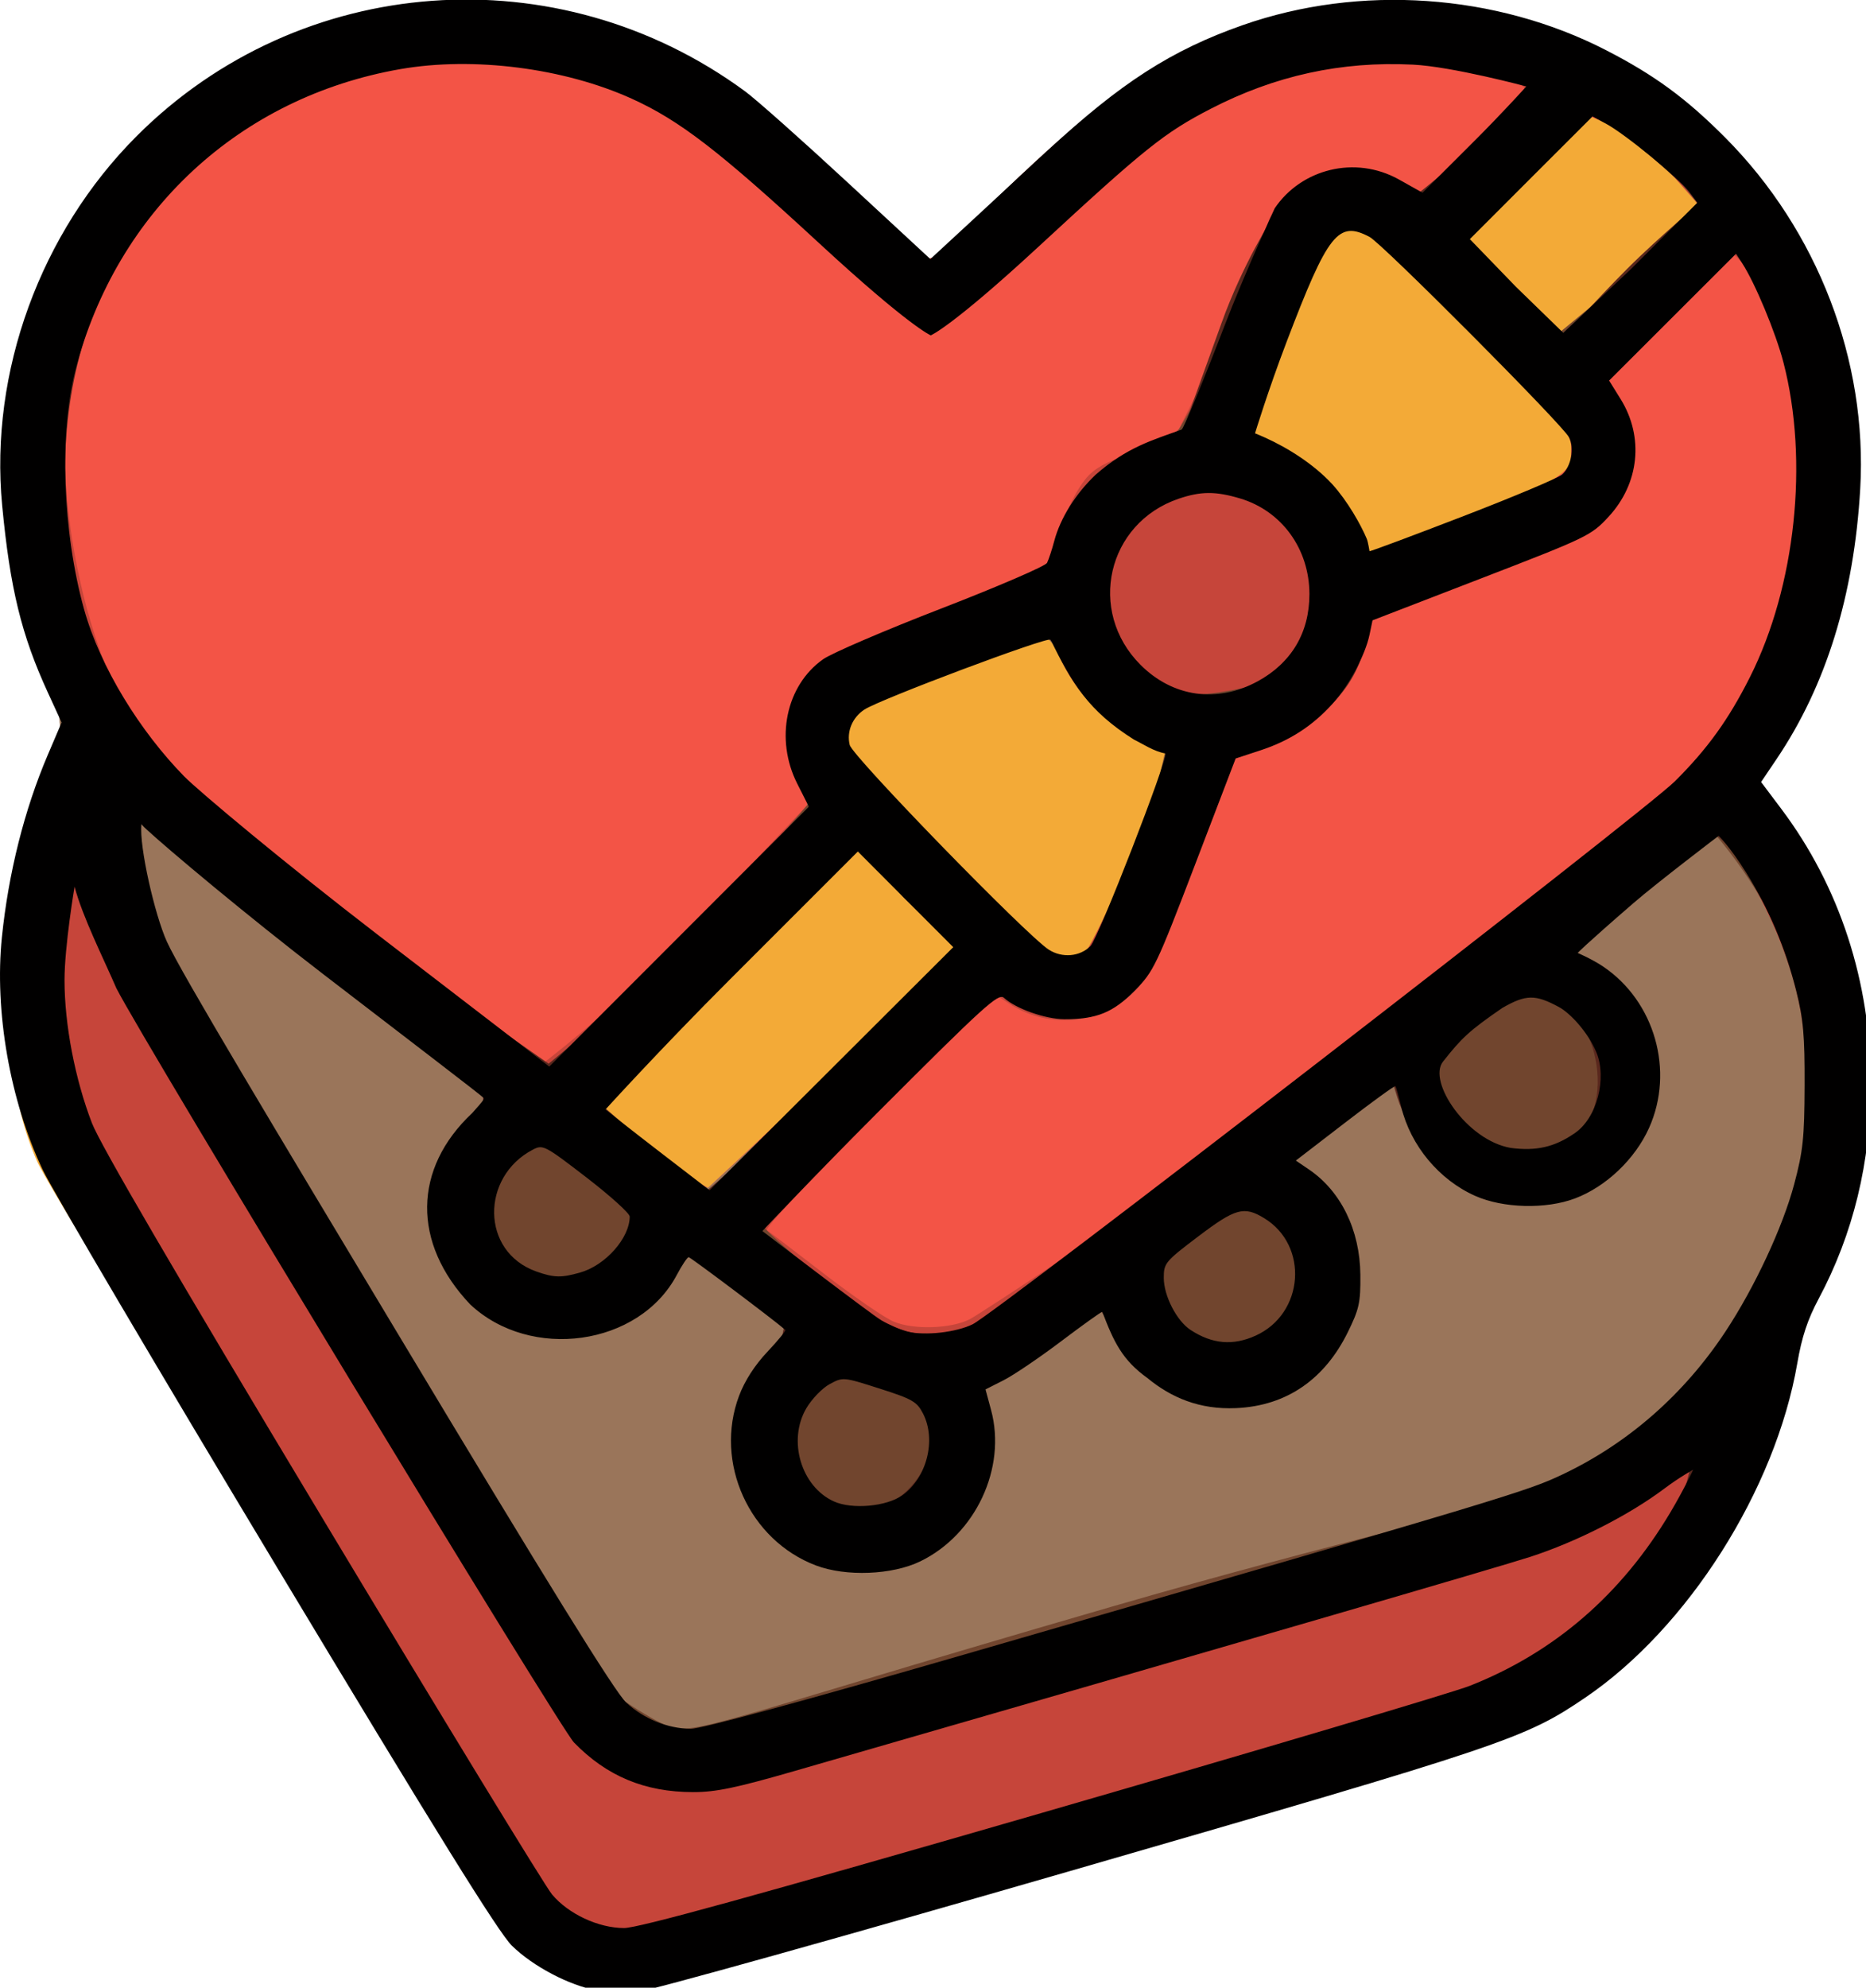 <?xml version="1.0" encoding="UTF-8" standalone="no"?>
<!-- Created with Inkscape (http://www.inkscape.org/) -->

<svg
   width="22.543"
   height="24"
   viewBox="0 0 5.965 6.35"
   version="1.1"
   id="svg1036"
   sodipodi:docname="valentines gift icon 2 24 px.svg"
   inkscape:version="1.1.1 (3bf5ae0d25, 2021-09-20)"
   xmlns:inkscape="http://www.inkscape.org/namespaces/inkscape"
   xmlns:sodipodi="http://sodipodi.sourceforge.net/DTD/sodipodi-0.dtd"
   xmlns="http://www.w3.org/2000/svg"
   xmlns:svg="http://www.w3.org/2000/svg">
  <sodipodi:namedview
     id="namedview1038"
     pagecolor="#ffffff"
     bordercolor="#666666"
     borderopacity="1.0"
     inkscape:pageshadow="2"
     inkscape:pageopacity="0.0"
     inkscape:pagecheckerboard="0"
     inkscape:document-units="mm"
     showgrid="false"
     fit-margin-top="0"
     fit-margin-left="0"
     fit-margin-right="0"
     fit-margin-bottom="0"
     inkscape:zoom="1"
     inkscape:cx="-114"
     inkscape:cy="105.5"
     inkscape:window-width="1920"
     inkscape:window-height="1009"
     inkscape:window-x="-8"
     inkscape:window-y="-8"
     inkscape:window-maximized="1"
     inkscape:current-layer="layer1"
     units="px" />
  <defs
     id="defs1033" />
  <g
     inkscape:label="Layer 1"
     inkscape:groupmode="layer"
     id="layer1"
     transform="translate(33.162,1.322)">
    <g
       id="g1127"
       transform="matrix(0.047,0,0,0.047,-32.988,-0.647)">
      <path
         style="fill:#f3aa37;stroke-width:0.265"
         d="m 35.747,119.923 c 2.017,0 -2.607,-1.64 -3.872,-2.957 C 30.481,115.515 0.177,67.688 -1.186,64.562 -2.99,60.424 -3.073,56.54 -2.938,52.003 -2.801,47.419 -2.086,38.51 0.042,37.2 L 1.517,36.292 0.333,32.474 C -1.527,26.474 -3.76,18.506 -2.684,12.332 -1.488,5.475 1.331,0.51 6.234,-4.393 9.037,-7.196 11.672,-9.002 14.909,-10.539 c 9.872,-4.685 20.933,-4.018 29.931,1.932 2.282,1.509 2.704,3.844 9.438,8.23 L 59.469,3.617 61.104,3.456 c 0.721,-0.071 2.763,-3.47 5.215,-5.736 5.427,-5.016 7.71,-6.031 11.109,-7.77 17.326,-8.864 36.787,-0.819 43.066,17.665 1.07,3.151 1.509,6.037 1.519,9.735 0.021,7.488 -2.974,12.738 -5.113,18.76 l -1.075,2.569 0.925,2.752 c 0.384,1.142 1.712,2.73 2.371,3.98 4.813,9.129 4.552,18.084 -0.226,27.476 -0.831,1.633 -1.793,3.388 -2.027,4.92 -1.147,7.533 -5.216,16.101 -11.5,21.11 -4.241,3.381 -6.517,3.534 -17.112,6.614 -49.164,14.292 -48.24,13.216 -50.601,13.303 -1.654,0.061 -3.067,1.088 -2.031,1.088 z"
         id="path1141"
         sodipodi:nodetypes="ssssscsssssscsssssscsssssccss" />
      <path
         style="fill:#f35446;stroke-width:0.265"
         d="M 36.797,118.84 C 36.159,116.926 33.15,118.305 31.885,116.989 30.49,115.537 1.29,66.574 -0.072,63.449 -1.876,59.31 -2.379,56.513 -2.379,51.974 c 0,-4.631 0.449,-10.735 2.537,-14.796 L 1.517,36.292 0.748,33.614 C -0.987,27.577 -3.924,18.384 -2.847,12.21 -1.652,5.353 1.142,0.424 6.045,-4.479 c 2.803,-2.803 5.775,-4.757 9.012,-6.293 9.872,-4.685 20.93,-3.602 29.928,2.348 2.282,1.509 2.333,3.762 9.13,8.05 l 5.328,3.58 1.983,-0.436 c 0.707,-0.156 2.564,-2.761 5.016,-5.027 5.427,-5.016 7.124,-6.287 10.524,-8.026 17.326,-8.864 36.913,-0.659 43.192,17.825 1.07,3.151 1.792,5.949 1.802,9.646 0.021,7.488 -4.319,12.594 -5.596,18.855 l -1.652,2.859 0.929,2.335 c 0.445,1.119 2.577,3.166 3.236,4.417 4.813,9.129 5.112,18.33 0.333,27.723 -0.831,1.633 -1.678,3.328 -1.911,4.86 -1.147,7.533 -5.749,15.444 -12.033,20.453 -4.241,3.381 -6.299,4.423 -16.895,7.503 -47.326,13.234 -46.973,13.672 -49.335,13.759 -1.654,0.061 -1.633,0.705 -1.96,-0.277 z m 21.315,-72.473 -3.509,-3.308 -9.003,8.722 c -4.764,4.615 -8.079,8.365 -8.226,8.352 -1.733,-0.154 0.784,3.036 2.851,4.021 l 4.234,2.221 8.462,-7.92 8.365,-8.404 c -1.035,-1.038 5.311,-5.44 -3.174,-3.684 z m 13.02,3.87 c 0.499,-0.54 5.058,-13.689 4.838,-13.849 -0.052,-0.037 -1.083,-0.91 -1.951,-1.326 -2.599,-1.246 -1.763,-4.136 -4.324,-5.197 l -2.227,-0.923 -6.839,1.559 c -3.644,0.831 -6.35,3.521 -6.536,3.775 -0.186,0.254 -0.922,0.688 -0.922,1.202 0,0.871 0.808,2.356 7.153,8.702 6.357,6.357 7.551,7.041 8.427,7.041 0.636,0 2.009,-0.583 2.381,-0.985 z M 95.824,20.96 c 6.366,-2.431 7.645,-3.413 7.645,-4.919 0,-0.745 -0.407,-2.193 -6.457,-8.243 C 90.535,1.321 89.173,0.981 88.236,0.981 c -1.355,0 -2.565,0.877 -3.749,3.953 -0.556,1.443 -1.722,4.283 -2.196,6.334 l -0.814,3.76 0.826,0.846 c 1.965,2.012 4.679,2.689 5.94,5.384 0.429,0.916 -0.265,1.625 0.925,2.168 0.914,0.417 3.382,-1.217 6.656,-2.468 z M 110.014,-2.707 c -0.808,-1.009 -2.227,-2.455 -3.297,-2.844 l -2.332,-0.917 -4.914,3.715 -3.827,5.013 2.901,3.229 3.854,3.667 5.052,-5.111 4.402,-4.457 z"
         id="path1139"
         sodipodi:nodetypes="ssssscsssssscsssssscsssssccssccsssccccsssscsssssssssssscsssssscccccccs" />
      <path
         style="fill:#9a755a;stroke-width:0.265"
         d="m 34.681,118.227 c -1.575,-1.26 -1.42,-0.479 -2.685,-1.796 C 30.602,114.98 1.29,66.686 -0.072,63.56 -1.876,59.421 -2.49,56.735 -2.49,52.197 c 0,-4.631 3.68,-10.261 3.15,-14.796 L 0.347,34.729 0.253,32.396 C 1.9253499e-4,26.119 -3.618,18.718 -2.541,12.544 -1.345,5.687 1.744,0.494 6.647,-4.409 c 2.803,-2.803 4.798,-4.685 8.035,-6.221 9.872,-4.685 20.69,-4.1 29.688,1.85 2.282,1.509 3.368,3.074 9.819,7.867 l 5.255,4.119 1.739,0.454 c 0.701,0.183 3.331,-2.944 5.783,-5.21 5.427,-5.016 6.601,-6.875 10,-8.614 17.326,-8.864 36.677,-0.817 42.956,17.667 1.07,3.151 1.989,5.791 1.999,9.489 0.021,7.488 -4.078,13.099 -5.423,19.346 l -0.671,2.343 1.013,2.195 c 0.505,1.094 1.813,2.934 2.472,4.185 4.813,9.129 4.479,18.741 -0.3,28.133 -0.831,1.633 -1.193,3.418 -1.426,4.95 -1.147,7.533 -6.244,15.665 -12.528,20.675 -4.241,3.381 -6.634,4.423 -17.229,7.503 -49.164,14.292 -47.812,12.429 -50.173,12.516 -1.654,0.061 -1.052,0.93 -1.861,0.283 z M 63.052,76.639 C 63.522,76.396 73.608,68.289 86.01,58.76 110.152,40.21 112.375,38.399 114.819,34.337 c 2.382,-3.959 3.5,-7.914 4.212,-13.611 0.374,-2.992 0.059,-3.847 -0.207,-6.239 -0.435,-3.907 -0.187,-9.912 -3.174,-10.878 l -1.53,-0.764 -4.776,3.971 -4.515,4.482 1.069,2.472 c 2.239,5.181 0.522,0.828 0.507,2.439 -0.02,2.117 -0.547,2.66 -1.977,4.006 -1.167,1.099 -1.269,1.228 -8.78,4.116 -6.264,2.408 -6.533,2.78 -6.688,3.593 -0.683,3.578 -4.485,7.673 -8.027,8.338 -0.861,0.161 -1.354,0.34 -3.797,6.694 -2.887,7.511 -2.436,8.755 -3.534,9.921 -2.235,2.374 -5.897,2.787 -8.662,0.977 l -0.951,-0.623 -7.912,7.92 c -4.893,4.897 -9.024,7.66 -8.84,7.778 0.164,0.106 2.811,2.779 4.792,4.307 1.982,1.528 3.219,3.322 3.838,3.577 1.368,0.565 5.919,0.478 7.185,-0.176 z m -5.295,-30.001 -3.154,-3.579 -9.393,7.566 c -5.166,4.161 -8.555,11.173 -8.449,11.276 0.106,0.103 0.974,2.149 3.158,2.837 l 4.541,1.636 8.533,-7.89 8.294,-8.433 z m -14.442,3.334 7.859,-9.584 0.176,-1.158 c 0.598,-3.926 -1.666,-7.132 1.667,-9.029 0.596,-0.339 4.165,-1.437 7.913,-2.866 5.899,-2.249 7.112,-3.069 7.112,-3.547 0,-1.042 1.65,-3.962 2.927,-5.239 1.343,-1.343 3.827,-2.114 4.93,-3.191 l 0.59,-0.576 3.492,-6.349 c 1.929,-3.506 2.889,-7.297 3.24,-7.911 1.06,-1.853 2.68,-3.291 4.915,-3.291 1.286,0 3.283,0.637 3.735,1.182 0.172,0.208 0.967,0.823 1.137,0.823 0.169,0 2.604,-1.082 4.115,-3.325 l 2.888,-4.286 -1.24,-2.07 c -0.892,-1.489 -3.82,-0.316 -6.484,-0.401 -4.109,-0.13 -7.196,0.406 -10.607,1.651 -4.466,1.63 -6.683,3.165 -14.929,10.807 C 63.438,4.684 61.101,6.55 60.069,7.583 59.804,7.847 58.628,7.257 58.702,6.927 59.233,4.553 56.032,4.794 52.536,1.573 45.14,-5.242 44.153,-5.983 40.588,-7.712 36.277,-9.805 33.651,-10.993 28.014,-10.975 c -4.409,0.014 -5.162,0.291 -7.367,0.961 -4.739,1.44 -9.027,2.751 -12.463,6.075 C 0.754,3.251 -2.594,14.965 0.246,26.33 1.367,30.813 5.144,37.229 8.384,40.027 10.527,41.877 35.383,58.917 33.288,59.268 c 0,0 5.753,-4.083 10.027,-9.296 z m 27.854,0.18 c 0.499,-0.54 4.611,-13.185 4.391,-13.346 -0.052,-0.037 -0.844,-0.862 -1.712,-1.278 -2.599,-1.246 -3.354,-3.326 -5.24,-5.358 l -1.141,-1.229 -6.594,2.086 c -3.563,1.127 -6.824,2.668 -7.01,2.922 -0.186,0.254 -0.298,1.434 -0.298,1.949 0,0.871 0.395,2 6.74,8.345 6.357,6.357 7.512,6.779 8.389,6.779 0.636,0 2.103,-0.468 2.474,-0.871 z M 95.814,20.919 c 6.366,-2.431 7.754,-3.266 7.754,-4.772 0,-0.745 -0.311,-2.946 -6.361,-8.996 -6.477,-6.477 -7.917,-6.111 -8.854,-6.111 -1.355,0 -2.628,0.813 -3.813,3.889 -0.556,1.443 -1.578,4.249 -2.155,6.274 l -1.124,3.945 1.016,0.502 c 2.522,1.246 4.723,2.905 5.984,5.601 0.429,0.916 1.035,2.356 1.13,2.356 0.095,1.96e-4 3.148,-1.436 6.422,-2.686 z M 111.24,-2.704 c -0.334,-1.25 -2.278,-3.728 -3.417,-3.737 l -3.439,-0.027 -4.914,3.715 -3.827,5.013 2.901,3.229 3.853,2.983 5.053,-4.426 4.402,-4.457 z"
         id="path1137"
         sodipodi:nodetypes="ssssscsssssscsssssscsssssccsssssssscccscssssssscsssssccsssccccscsssssscsssssscssssssssssssssssssscsssssssssssscsssssscccccccs" />
      <path
         style="fill:#c6453a;stroke-width:0.265"
         d="m 36.797,118.84 c -1.888,-0.473 -2.729,-0.62 -4.057,-1.961 -1.003,-1.013 -5.482,-7.12 -16.773,-25.916 C 7.728,77.247 0.543,64.605 -0.006,63.332 -1.884,58.977 -2.706,54.851 -2.414,50.287 -2.132,45.876 -1.851,39.463 -0.065,36.369 L 0.714,35.019 0.023,32.746 C -1.502,27.73 -2.935,22.947 -2.928,17.07 -2.923,12.933 -2.691,10.8 -1.38,7.055 5.46,-12.482 27.11,-19.522 44.311,-7.915 c 1.857,1.253 2.835,2.419 10.315,9.303 1.528,1.406 4.734,3.024 4.84,3.024 0.105,0 3.075,-2.596 6.142,-5.426 6.122,-5.648 8.106,-6.857 11.469,-8.572 7.093,-3.62 14.155,-4.466 21.969,-2.375 10.034,2.685 17.759,10.228 20.952,20.164 1.663,5.176 2.478,8.813 1.578,14.897 -0.798,5.393 -2.075,9.235 -4.695,13.271 -0.661,1.019 -1.264,2.304 -1.055,2.309 -0.209,-0.006 0.628,1.201 1.373,2.133 0.761,0.951 1.661,3.041 2.364,4.443 4.603,9.18 1.74,22.693 -0.121,27.972 -0.626,1.775 -1.12,3.276 -1.586,5.149 -0.815,3.274 -1.696,5.515 -3.355,8.747 -4.671,9.103 -10.932,14.662 -19.638,17.44 -1.164,0.371 -9.107,2.604 -18.202,5.234 -9.095,2.63 -20.578,4.992 -25.89,6.536 -10.027,2.913 -10.813,3.081 -13.115,2.503 z M 71.551,95.619 c 14.786,-4.286 27.707,-8.306 28.511,-8.585 8.093,-2.81 15.576,-10.709 18.408,-20.155 0.956,-3.187 0.898,-9.578 0.207,-12.972 -0.883,-4.337 -3.312,-9.005 -5.66,-11.806 -0.109,-0.13 -1.06,0.277 -1.905,0.998 -0.845,0.721 -2.609,2.778 -4.21,3.993 -4.037,3.065 -4.061,3.067 -2.708,3.86 1.512,0.886 3.043,2.723 3.759,4.276 0.45,0.977 0.413,1.463 0.413,3.343 -1e-4,2.107 -0.168,2.085 -0.853,3.441 -0.945,1.87 -1.971,3.581 -3.97,4.51 -2.119,0.984 -4.705,0.645 -6.868,-0.347 -2.647,-1.213 -5.052,-4 -5.06,-6.156 -0.003,-1.005 -1.806,-1.874 -4.656,1.488 l -3.035,3.011 1.934,1.542 c 0.815,0.649 2.08,3.67 1.945,6.442 -0.17,3.511 -1.189,5.514 -4.371,7.074 -1.28,0.627 -1.748,0.951 -3.669,0.953 -1.886,0.001 -1.96,-0.526 -3.224,-1.119 -1.82,-0.853 -3.597,-1.957 -4.417,-3.651 -0.333,-0.687 -1.419,-1.769 -1.557,-1.506 -0.244,0.464 -1.316,1.049 -2.845,2.211 -1.529,1.162 -3.308,2.194 -3.835,2.414 -0.752,0.314 -1.289,1.228 -1.135,1.593 0.108,0.255 0.704,1.358 0.772,2.522 0.162,2.79 -0.423,4.246 -2.289,6.219 -1.95,2.061 -3.466,2.791 -6.281,2.797 -2.811,0.006 -5.695,-2.066 -6.245,-2.55 -1.844,-1.62 -2.537,-3.434 -2.555,-6.09 -0.016,-2.396 1.938,-3.312 3.682,-5.204 0.639,-0.693 -0.102,-2.868 -0.239,-2.989 -0.133,-0.117 -1.448,-1.532 -3.267,-2.497 l -3.302,-1.753 -0.881,0.789 c 0.076,0.429 -2.345,2.508 -4.066,3.309 -1.253,0.582 -1.651,1.115 -3.52,1.12 -1.931,0.005 -2.225,-0.039 -3.511,-0.671 -1.822,-0.895 -2.326,-1.845 -4.214,-4.003 -0.885,-1.011 -0.035,-1.602 -0.035,-3.956 0,-2.375 -0.674,-2.553 -0.021,-3.792 0.4,-0.759 1.252,-1.484 1.78,-2.012 0.803,-0.803 0.666,-1.903 0.361,-2.186 C 28.718,59.335 24.795,55.28 19.192,50.965 13.589,46.65 8.294,41.854 7.484,41.901 L 5.81,41.5 4.111,41.877 c -1.024,0.227 1.919,6.441 2.881,8.504 1.242,2.664 30.228,49.979 31.215,51.014 0.449,0.471 1.674,1.189 2.266,1.482 2.245,1.111 2.006,1.167 31.077,-7.259 z M 62.272,75.303 C 62.742,75.059 74.455,67.576 86.857,58.047 110.999,39.496 112.465,38.25 114.91,34.188 c 2.382,-3.959 2.815,-7.542 3.527,-13.239 0.374,-2.992 0.393,-4.471 0.127,-6.862 -0.435,-3.907 -1.083,-8.109 -3.379,-10.249 l -1.064,-0.992 -4.776,3.971 -4.515,4.482 0.857,2.512 c 0.478,1.4 1.388,1.091 1.372,2.702 -0.02,2.117 -0.777,2.469 -2.207,3.815 -1.167,1.099 -1.802,1.269 -9.313,4.156 -6.264,2.408 -6.908,3.459 -7.063,4.271 -0.683,3.578 -4.284,6.514 -7.905,7.73 -0.83,0.279 -0.685,0.201 -3.128,6.555 -2.887,7.511 -2.742,8.671 -3.841,9.838 -2.235,2.374 -5.897,2.787 -8.662,0.977 l -0.951,-0.623 -7.912,7.92 c -4.893,4.897 -7.799,7.994 -7.614,8.113 0.164,0.106 1.919,1.442 3.901,2.97 1.982,1.528 4.11,2.987 4.729,3.243 1.368,0.565 3.914,0.478 5.18,-0.176 z m -4.16,-28.936 -3.509,-3.308 -9.17,8.694 c -4.814,4.564 -8.666,8.945 -8.56,9.048 0.106,0.103 1.982,2.139 3.965,3.283 l 3.647,2.622 8.588,-7.778 8.212,-8.878 z m -15.349,2.95 8.501,-9.022 -0.21,-1.102 c -0.745,-3.901 -1.399,-6.689 1.935,-8.586 0.596,-0.339 3.938,-2.135 7.686,-3.564 5.899,-2.249 7.279,-2.968 7.279,-3.446 0,-1.042 1.155,-4.411 2.432,-5.688 1.343,-1.343 4.096,-1.517 5.299,-2.48 l 0.806,-0.646 3.214,-6.433 c 1.788,-3.58 2.638,-7.325 2.989,-7.938 1.06,-1.853 3.126,-2.804 5.36,-2.804 1.286,0 3.074,0.442 3.526,0.987 0.172,0.208 0.842,0.378 1.011,0.378 0.169,0 2.336,-1.525 4.115,-3.561 l 3.305,-3.784 -1.38,-1.206 c -1.307,-1.143 -3.875,-0.455 -6.54,-0.54 -4.109,-0.13 -7.502,0.183 -10.913,1.428 -4.466,1.63 -6.571,3.165 -14.818,10.807 -3.311,3.069 -6.208,4.658 -6.571,4.749 -0.363,0.091 -0.788,-1.297 -0.788,-1.297 0.975,-1.509 -2.892,-0.643 -6.384,-3.87 -7.387,-6.826 -8.326,-8.06 -11.89,-9.789 -4.312,-2.092 -7.11,-2.5 -12.748,-2.483 -4.409,0.014 -5.968,0.349 -8.173,1.019 -4.739,1.44 -8.136,3.513 -11.571,6.837 -7.431,7.19 -9.046,17.683 -6.205,29.048 1.12,4.483 3.768,10.932 7.008,13.73 2.143,1.85 23.488,18.292 23.678,18.238 0.09,-0.025 5.425,-4.075 10.047,-8.981 z m 27.409,0.927 c 0.254,-0.186 1.85,-3.455 3.302,-6.899 l 2.896,-6.868 -2.68,-1.076 c -2.92,-1.172 -4.387,-2.766 -5.844,-6.256 -0.233,-0.558 -0.617,-0.755 -6.809,1.633 -6.71,2.588 -7.262,3.415 -7.217,5.009 0.021,0.721 0.801,2.155 6.73,8.088 6.375,6.378 7.224,6.873 8.105,6.873 0.519,0 1.263,-0.319 1.516,-0.505 z m 25.624,-29.252 c 3.271,-1.258 6.624,-2.573 6.955,-2.884 0.405,-0.381 0.405,-1.441 0.405,-2.071 0,-0.868 -0.382,-1.554 -6.708,-7.897 -6.426,-6.444 -7.116,-7.14 -8.032,-7.14 -0.54,0 -1.634,0.629 -1.936,0.886 -0.321,0.274 -2.034,2.76 -3.142,6.53 l -1.919,6.529 1.715,1.103 c 1.347,0.866 2.145,1.985 3.17,3.189 0.667,0.784 1.594,1.169 1.997,2.094 0.416,0.955 0.717,2.049 0.798,2 0.081,-0.048 3.427,-1.084 6.698,-2.342 z M 109.93,-2.596 c -0.854,-0.971 -2.365,-2.372 -3.395,-2.858 l -2.188,-1.415 -4.213,4.31 -4.49,4.818 3.315,3.198 3.621,3.309 4.871,-4.721 4.402,-4.457 z"
         id="path1135"
         sodipodi:nodetypes="cssssscsssssssssssscssssssssccssssssssssssscscssscssssssssssssssccsssssssssscssscssssssscccscssssssscsssssccsssccccscsssssscsssssscssssssssssssssssscsssssssssssssscssssssscccccccs" />
      <path
         style="fill:#71452e;stroke-width:0.265"
         d="m 37.656,118.836 c -1.888,-0.473 -4.341,-0.576 -5.669,-1.917 C 30.984,115.906 27.255,109.44 15.965,90.644 7.725,76.927 0.587,64.91 0.038,63.637 -1.839,59.282 -3.307,54.522 -3.015,49.957 -2.732,45.546 2.642,39.782 1.188,36.518 L 0.479,34.642 0.161,32.372 c -0.727,-5.192 -3.051,-10.086 -3.044,-15.964 0.005,-4.137 0.424,-5.917 1.735,-9.661 C 5.692,-12.79 27.455,-19.917 44.656,-8.31 c 1.857,1.253 3.456,3.006 10.937,9.89 1.528,1.406 3.768,2.573 3.873,2.573 0.105,0 2.957,-3.12 6.024,-5.95 6.122,-5.648 8.097,-6.768 11.459,-8.484 7.093,-3.62 14.53,-4.755 22.344,-2.664 10.034,2.685 17.935,10.465 21.127,20.401 1.663,5.176 1.999,9.504 1.1,15.588 -0.798,5.393 -2.27,9.124 -4.89,13.16 -0.661,1.019 -0.801,2.375 -0.804,2.476 -0.003,0.101 0.443,1.403 1.178,2.374 0.735,0.971 1.717,2.801 2.419,4.202 4.603,9.18 4.413,18.293 -0.233,27.61 -0.84,1.684 -1.175,3.638 -1.502,5.456 -0.597,3.321 -1.313,5.495 -2.972,8.727 -4.671,9.103 -11.353,13.24 -20.059,16.018 -1.164,0.371 -9.011,2.878 -18.107,5.508 -9.095,2.63 -19.532,6.943 -24.843,8.486 -10.027,2.913 -11.75,2.354 -14.052,1.776 z m 9.872,-3.203 c 3.784,-1.096 16.028,-5.138 27.306,-8.405 21.704,-6.287 24.104,-7.248 27.656,-9.795 1.874,-1.344 5.944,-4.681 7.18,-6.498 0.83,-1.22 1.667,-5.851 1.667,-6.048 0,-0.052 -1.493,0.318 -2.621,1.128 -2.11,1.515 -4.751,2.239 -7.169,3.192 -0.759,0.299 -13.547,5.224 -28.611,9.597 -20.563,5.969 -27.147,6.802 -28.554,6.9 -3.288,0.23 -5.816,-0.072 -8.012,-2.496 C 35.193,101.909 6.601,55.605 4.737,51.875 4.281,50.964 3.095,48.693 2.679,47.453 1.818,44.893 -0.173,45.4 -0.567,48.874 -1.089,53.489 0.757,60.151 2.893,64.399 c 0.953,1.894 28.319,47.472 29.765,49.584 1.236,1.805 4.734,3.747 6.854,3.467 0.582,-0.077 4.233,-0.721 8.016,-1.817 z M 71.953,94.838 c 14.786,-4.286 27.454,-7.201 28.258,-7.48 8.093,-2.81 15.706,-11.063 18.539,-20.51 0.956,-3.187 0.833,-9.701 0.142,-13.095 -0.883,-4.337 -3.461,-8.456 -5.809,-11.257 -0.109,-0.13 -1.335,-0.316 -2.18,0.405 -0.845,0.721 -2.79,1.86 -4.39,3.075 -4.037,3.065 -4.362,4.848 -3.009,5.641 1.512,0.886 3.224,2.376 3.94,3.929 0.45,0.977 0.57,1.07 0.57,2.95 -1e-4,2.107 -0.145,1.875 -0.83,3.231 -0.945,1.87 -2.138,3.377 -4.137,4.306 -2.119,0.984 -4.153,0.781 -6.316,-0.21 -2.647,-1.213 -4.906,-4.809 -4.913,-6.965 -0.003,-1.005 -1.25,-0.658 -4.501,2.657 l -3.392,3 1.416,2.364 c 0.868,0.701 2.873,2.868 2.739,5.64 -0.17,3.511 -1.581,5.603 -4.763,7.163 -1.28,0.627 -1.688,0.682 -3.608,0.683 -1.886,0.001 -1.923,-0.217 -3.187,-0.81 -1.82,-0.853 -3.501,-2.307 -4.321,-4.001 -0.333,-0.687 -0.785,-2.061 -0.923,-1.798 -0.027,0.051 -1.95,1.641 -3.478,2.803 -1.529,1.162 -3.446,2.095 -3.973,2.315 -0.752,0.314 -0.974,1.268 -0.82,1.632 0.108,0.255 -0.26,1.437 -0.193,2.601 0.162,2.79 -0.127,4.541 -1.994,6.515 -1.95,2.061 -3.053,2.043 -5.867,2.049 -2.811,0.006 -4.123,-0.454 -6.048,-2.432 -1.713,-1.759 -1.927,-3.237 -1.945,-5.893 -0.016,-2.396 0.757,-3.332 2.5,-5.223 0.639,-0.693 0.171,-2.471 0.034,-2.592 -0.133,-0.117 -1.276,-1.661 -3.068,-2.678 l -3.4,-1.93 -1.186,0.602 c -1.425,0.724 -1.921,3.089 -3.642,3.889 -1.253,0.582 -1.808,0.623 -3.677,0.628 -1.931,0.005 -2.205,-0.079 -3.491,-0.71 -1.822,-0.895 -3.409,-2.235 -4.352,-4.023 -0.627,-1.188 -0.704,-1.37 -0.704,-3.725 0,-2.375 0.39,-2.551 1.042,-3.79 0.4,-0.759 1.139,-1.674 1.667,-2.201 0.803,-0.803 0.526,-1.683 0.221,-1.967 C 28.7,59.441 24.248,55.502 18.646,51.187 13.043,46.873 7.792,42.478 7.127,42.398 L 5.808,41.424 5.16,42.554 c 0,1.049 0.732,5.669 1.694,7.731 1.242,2.664 30.434,49.532 31.42,50.567 0.449,0.471 2.303,1.569 2.895,1.862 2.245,1.111 1.712,0.55 30.784,-7.876 z M 62.549,75.774 C 63.058,75.524 73.621,67.927 85.918,58.473 110.158,39.836 111.894,37.967 114.307,33.82 c 4.276,-7.346 5.737,-17.776 3.136,-25.355 -0.668,-1.946 -2.741,-5.748 -2.983,-5.7 -2.025,0.406 -2.489,2.064 -4.888,4.237 l -4.743,4.296 0.783,2.038 c 0.785,1.186 0.774,2.319 0.558,3.653 -0.216,1.334 -0.855,3.071 -1.937,3.938 -0.57,0.457 -3.501,1.259 -7.736,3.106 l -6.793,2.963 c -0.554,-0.625 -3.411,0.867 -0.99,2.166 -0.801,2.286 -1.297,2.793 -2.701,4.196 -1.294,1.294 -3.179,1.502 -4.594,2.771 l -1.479,0.55 -2.88,7.207 c -1.492,3.88 -3.051,7.223 -3.38,7.684 -2.059,2.892 -4.93,2.801 -8.28,1.672 -0.373,-0.126 -0.066,-1.532 -1.288,-0.45 l -8.592,7.609 c -4.342,4.34 -7.225,8.584 -7.225,8.662 0,0.298 7.05,6.239 8.116,6.736 1.37,0.639 4.724,0.665 6.137,-0.028 z m -9.556,-17.29 8.522,-8.291 -3.757,-3.554 -3.154,-3.579 -8.729,8.268 c -4.854,4.448 -9.785,9.79 -9.645,9.808 0.977,0.129 8.622,6.389 9.144,6.176 0.069,-0.028 3.388,-4.12 7.62,-8.827 z M 51.201,38.913 c -0.059,-1.298 -0.818,-2.349 -0.821,-3.445 -0.003,-1.352 0.356,-2.436 1.309,-3.491 1.223,-1.353 1.679,-1.224 8.353,-3.766 8.339,-3.176 8.678,-3.826 8.861,-4.786 0.314,-1.642 0.87,-3.148 2.387,-4.665 1.659,-1.659 2.248,-2.619 4.152,-3.098 0.665,-0.167 1.183,-1.032 1.249,-1.199 0.066,-0.167 1.886,-2.963 3.227,-6.453 2.908,-7.568 2.905,-7.771 4.271,-9.004 1.017,-0.919 2.677,-1.192 3.928,-1.192 0.972,0 2.062,2.159 2.933,1.754 l 1.746,-0.81 3.74,-2.827 c 2.316,-2.312 4.1,-4.387 3.886,-4.506 -0.675,-0.377 -4.415,-1.878 -6.793,-2.165 -4.589,-0.555 -9.741,0.503 -14.376,2.694 -3.521,1.664 -5.476,3.011 -12.762,9.743 -3.565,3.294 -6.486,5.491 -6.829,5.581 -0.342,0.089 0.246,-0.042 -0.16,-0.243 C 59.095,6.832 55.56,4.777 52.176,1.649 43.999,-5.91 42.405,-7.454 37.823,-9.127 34.335,-10.399 31.866,-10.875 27.923,-10.884 22.3,-10.896 17.341,-9.703 12.751,-6.69 8.043,-3.6 3.191,1.561 1.286,6.631 -0.084,10.278 -0.063,12.908 -0.068,16.938 c -0.008,6.264 1.069,12.512 3.873,17.171 2.268,3.769 4.186,8.067 17.588,16.299 l 13.085,9.08 8.622,-9.826 8.163,-9.367 z m 18.984,11.358 c 0.254,-0.186 2.853,-2.735 3.681,-6.38 l 1.664,-7.073 -1.726,-1.676 c -2.257,-2.192 -3.765,-2.504 -5.222,-5.994 -0.233,-0.558 -1.4,-0.99 -7.593,1.399 -6.71,2.588 -7.894,3.669 -7.849,5.262 0.021,0.721 1.053,2.095 6.982,8.027 6.375,6.378 7.284,7.461 8.165,7.461 0.519,0 1.643,-0.842 1.896,-1.027 z M 82.05,32.145 c 4.484,-2.03 4.895,-8.209 1.173,-11.395 -0.601,-0.514 -1.593,-1.369 -2.157,-1.537 -1.432,-0.429 -4.188,-0.776 -5.353,-0.291 -1.298,0.541 -3.812,2.026 -4.424,3.343 -0.656,1.412 -1.049,5.132 -0.396,6.569 0.575,1.265 3.78,3.423 5.005,3.816 1.466,0.47 3.862,-0.02 5.266,-0.317 z M 95.69,21.079 c 3.271,-1.258 6.454,-2.108 6.785,-2.419 0.405,-0.381 0.876,-1.694 0.876,-2.324 0,-0.868 -0.243,-1.971 -6.569,-8.313 -6.426,-6.444 -7.412,-7.219 -8.327,-7.219 -0.54,0 -1.722,0.126 -2.025,0.384 -0.321,0.274 -3.837,6.063 -3.979,6.992 l -1.781,7.199 2.21,1.005 c 2.398,1.111 4.3,2.631 5.323,4.978 0.416,0.955 1.137,2.69 1.681,1.933 0.055,-0.076 2.537,-0.96 5.808,-2.218 z m 14.324,-23.786 c -1.114,-1.045 -2.883,-2.961 -3.812,-3.217 l -1.854,-0.944 -4.213,4.31 -4.075,4.411 2.486,3.636 3.854,2.72 5.052,-4.164 4.402,-4.457 z"
         id="path1133"
         sodipodi:nodetypes="cssssscsssssssssssscssssssssccsssssssssssssssccssssssssssssscscssscsssssssssssssscssssssssscscssscssssssscsssccssscssscssssccccssscscsssssssssscssssssssssssssscccscscsssssscssssscscscsssssscssscsscccccccs" />
      <path
         style="fill:#59271d;stroke-width:0.265"
         d="m 37.656,118.836 c -1.966,-0.413 -4.672,-0.443 -6.005,-1.795 C 30.742,116.119 26.249,108.837 15.755,91.372 7.757,78.06 0.964,65.985 0.41,64.893 -0.782,62.545 -2.042,59.652 -2.536,56.89 -3.587,51.013 -0.297,43.757 0.242,37 L 0.714,35.019 0.012,31.562 C -1.01,26.53 -2.195,22.975 -2.199,17.425 -2.203,13.569 -2.6,11.444 -1.551,7.942 0.359,1.565 4.54,-4.201 9.888,-7.99 c 3.689,-2.614 8.813,-4.148 13.301,-4.944 2.787,-0.495 7.453,-0.545 10.294,0.012 4.73,0.927 9.222,2.278 12.893,5.045 1.073,0.808 4.237,3.832 7.355,6.364 L 59.469,3.617 62.636,0.511 C 71.455,-8.135 73.073,-8.644 77.544,-10.811 c 7.622,-3.695 15.782,-4.407 23.717,-1.609 10.545,3.718 17.943,12.53 20.334,23.578 0.592,2.734 0.14,8.922 -0.384,11.934 -0.919,5.276 -2.157,10.099 -4.541,13.599 -0.995,1.46 -1.13,2.526 -0.666,2.813 0.473,0.292 2.698,4.288 3.71,6.298 1.938,3.848 2.997,8.979 2.997,13.112 0,4.547 -1.247,9.016 -3.311,13.243 -1.085,2.224 -1.503,3.975 -1.818,5.8 -0.775,4.489 -2.469,8.884 -5.773,13.872 -3.57,5.389 -9.423,9.748 -15.821,11.838 -0.946,0.309 -13.818,4.223 -28.443,8.456 -17.471,5.056 -27.069,8.077 -28.112,8.147 -0.873,0.059 -1.138,-1.301 -1.777,-1.436 z m 30.337,-9.675 c 14.843,-4.303 27.836,-8.224 28.987,-8.686 5.689,-2.281 12.049,-6.499 13.893,-13.539 l 0.464,-1.77 -2.085,1.207 c -2.348,1.36 -6.829,2.971 -9.384,3.788 -6.654,2.128 -54.446,15.59 -55.624,15.697 -2.99,0.271 -6.02,-0.442 -8.227,-2.66 C 34.997,102.175 31.324,96.495 19.981,77.589 11.818,63.982 4.562,52.213 4.249,51.591 3.936,50.969 3.892,49.27 3.405,47.816 2.837,46.124 1.465,44.8 1.358,45.079 c -0.092,0.24 -1.486,2.367 -1.652,3.828 -0.493,4.335 0.737,9.318 2.605,13.764 1.25,2.975 30.005,51.017 31.267,52.205 1.292,1.216 3.995,2.14 5.777,1.988 0.728,-0.062 13.795,-3.399 28.638,-7.702 z m 3.492,-13.387 c 15.039,-3.61 29.024,-8.502 30.227,-8.99 4.256,-1.725 8.865,-5.127 11.585,-8.948 1.859,-2.611 4.241,-8.37 4.973,-10.904 1.865,-6.46 1.347,-13.534 -1.396,-19.388 -1.081,-2.308 -3.613,-5.206 -3.993,-5.206 -0.12,0 -1.071,0.028 -1.71,0.588 -0.639,0.56 -2.708,2.276 -4.598,3.945 l -3.502,3.093 0.905,1.32 c 1.116,1.628 2.788,2.439 3.684,4.37 0.977,2.105 0.936,4.087 -0.051,6.216 -2.178,4.696 -6.801,6.376 -11.33,4.057 -2.353,-1.205 -4.228,-3.364 -4.95,-5.718 l -0.304,-0.989 -3.373,2.179 c -1.851,1.196 -3.105,2.471 -3.178,2.486 -5.348,1.143 0.031,1.655 0.749,2.3 0.746,0.671 1.005,1.48 1.447,2.365 0.678,1.358 1.424,1.404 1.432,3.495 0.009,2.078 -0.064,2.434 -0.704,3.736 -0.897,1.827 -2.233,3.318 -4.231,4.238 -1.87,0.861 -4.168,0.784 -6.276,0.058 -1.861,-0.641 -3.999,-2.581 -5.021,-4.232 L 71.111,74.617 67.408,76.178 c -1.888,0.796 -2.768,2.662 -3.252,2.837 -0.841,0.304 -1.599,0.362 -1.392,1.251 0.119,0.513 -0.218,2.249 -0.224,3.413 -0.013,2.607 -0.143,3.607 -1.966,5.287 -2.56,2.359 -5.345,3.362 -8.553,2.256 -1.978,-0.682 -3.995,-2.356 -4.934,-4.449 -0.648,-1.445 -0.882,-1.669 -0.799,-3.713 0.11,-2.719 2.516,-2.935 2.975,-5.356 l 0.333,-1.755 -2.403,-2.787 C 45.848,71.6 43.723,70.792 43.55,70.657 43.332,70.487 41.745,70.342 41.438,70.935 c -0.806,1.56 -1.544,2.883 -3.267,3.667 -3.45,1.569 -6.848,1.193 -9.462,-1.602 -1.848,-1.976 -1.918,-2.654 -1.918,-5.506 0,-2.836 1.755,-2.5 2.103,-5.14 l 0.284,-2.157 -9.633,-8.474 C 14.244,47.061 9.278,41.455 8.003,41.451 l -2.399,-0.008 -1.486,1.042 c -1.608,1.128 2.137,4.94 2.889,6.7 0.635,1.486 26.175,46.984 28.863,51.068 1.418,2.154 5.997,5.848 8.372,5.605 0.642,-0.066 21.465,-8.252 24.904,-9.523 z M 56.398,87.949 c 1.955,-0.586 3.766,-3.465 3.311,-5.461 -0.345,-1.509 -1.223,-2.169 -2.374,-2.353 -0.577,-0.092 -1.595,-0.687 -2.287,-0.985 -1.143,-0.492 -1.755,-0.456 -2.442,-0.1 -2.51,1.298 -3.503,5.548 -1.667,7.638 1.375,1.566 3.464,1.858 5.459,1.261 z m 25.628,-11.536 c 0.529,-0.301 1.656,-0.893 1.934,-1.269 0.545,-0.737 0.854,-3.297 0.581,-4.384 -0.262,-1.045 -2.207,-3.008 -3.301,-3.335 -0.981,-0.294 -1.427,-0.101 -3.716,1.666 -1.272,0.982 -2.282,2.031 -2.359,2.23 -0.23,0.599 -0.075,2.703 0.557,3.649 1.179,1.765 4.403,2.524 6.303,1.444 z M 62.582,75.973 c 1.741,-0.899 45.61,-35.065 47.455,-36.934 3.274,-3.317 6.489,-7.99 7.612,-12.426 1.814,-7.163 1.374,-14.486 -1.019,-20.23 -0.81,-1.944 -2.312,-3.711 -2.54,-3.713 -0.074,-9.26e-4 -2.862,1.584 -4.843,4.185 l -3.739,4.591 0.268,1.118 c 0.368,1.538 1.089,1.988 1.089,3.693 0,1.99 -0.944,3.315 -2.306,4.417 -0.506,0.41 -4.343,1.535 -8.276,3.585 l -6.833,3.453 -0.312,1.651 c -0.678,3.59 -3.842,5.944 -7.297,7.134 l -1.798,0.531 -3.097,6.988 c -1.704,3.844 -2.799,7.284 -3.157,7.754 -1.969,2.582 -5.626,3.427 -8.34,1.631 l -1.469,-0.781 -8.228,7.825 c -4.452,4.234 -7.908,8.576 -7.908,8.666 0,0.158 5.876,4.721 7.535,5.861 1.926,1.324 5.259,2.007 7.204,1.003 z M 36.921,73.057 c 1.069,-0.601 3,-2.127 3.276,-3.306 0.141,-0.6 0.643,-1.782 -1.965,-3.767 -2.842,-2.163 -6.037,-3.538 -6.837,-3.207 -2.036,0.843 -2.986,5.087 -1.705,7.16 1.2,1.942 5.193,4.266 7.232,3.12 z M 52.921,58.454 c 4.403,-4.401 8.52,-8.301 8.52,-8.445 0,-0.348 -6.564,-6.92 -6.911,-6.92 -0.149,0 -4.289,4.216 -8.98,8.909 l -8.361,8.728 3.322,2.878 c 1.926,1.483 3.746,2.913 3.891,2.921 0.145,0.008 4.116,-3.67 8.519,-8.071 z M 103.27,63.139 c 3.325,-2.536 1.423,-10.07 -2.763,-10.07 -1.521,0 -5.489,0.393 -6.462,1.706 -0.814,1.099 0.556,6.663 1.4,7.846 1.441,2.02 5.883,1.999 7.825,0.518 z M 50.972,39.02 c -0.786,-3.443 -1.027,-6.023 1.848,-8.152 0.366,-0.271 3.353,-1.594 7.231,-3.192 l 7.314,-3.014 0.892,-2.028 c 1.577,-3.586 3.414,-5.33 7.183,-7.324 l 1.333,-0.496 2.622,-7.265 c 1.424,-3.945 3.379,-7.048 3.655,-7.42 2.138,-2.887 5.113,-2.67 8.524,-1.734 l 1.246,0.342 4.591,-3.764 c 3.894,-3.193 3.56,-3.61 2.882,-3.855 -1.979,-0.713 -6.201,-1.417 -9.492,-1.398 -3.878,0.023 -6.088,0.481 -9.685,1.832 -4.006,1.505 -6.648,2.978 -13.939,9.721 -3.668,3.392 -6.882,6.168 -7.241,6.313 -0.358,0.145 -0.77,0.532 -0.742,0.191 0.062,-0.753 -3.318,-2.568 -6.805,-5.787 -3.487,-3.219 -7.129,-6.259 -7.973,-6.901 -2.215,-1.685 -6.261,-4.001 -9.308,-4.808 -2.31,-0.611 -3.485,-1.144 -7.075,-1.144 -3.554,0 -4.998,-0.021 -7.203,0.563 C 9.13,-7.198 1.414,3.891 0.768,15.879 c -0.181,3.367 0.005,9.344 1.066,12.518 1.382,4.137 3.89,8.275 7.033,11.323 0.85,0.824 6.647,5.119 12.905,9.932 l 11.84,8.287 9.703,-7.967 c 2.65,-3.226 8.247,-8.369 7.949,-9.677 z m 19.087,11.465 c 0.697,-0.425 1.754,-1.244 3.767,-6.547 1.265,-3.334 2.099,-6.888 2.142,-7.079 0.045,-0.202 -0.903,-0.741 -1.61,-1.015 -2.753,-1.067 -4.469,-2.633 -5.736,-5.441 -0.383,-0.849 -1.103,-1.46 -1.135,-1.488 -1.704,-1.477 -12.749,4.429 -13.137,4.813 -0.251,0.249 -0.851,1.359 -0.947,1.841 -0.172,0.859 0.117,1.17 6.832,7.919 3.767,3.787 7.127,7.183 7.418,7.306 0.778,0.33 1.529,0.226 2.406,-0.309 z M 81.47,32.282 c 1.409,-0.682 3.216,-2.567 3.571,-3.845 0.419,-1.508 0.667,-4.381 0.12,-5.557 -0.622,-1.339 -2.468,-3.44 -3.823,-4.005 -0.576,-0.24 -2.145,-0.397 -2.958,-0.397 -2.612,0 -5.955,1.384 -7.188,3.649 -1.878,3.451 0.566,8.743 4.242,10.34 1.33,0.578 4.682,0.47 6.036,-0.186 z M 97.584,20.652 c 2.474,-0.946 4.766,-2.293 5.093,-2.584 0.422,-0.375 0.773,-1.2 0.773,-1.918 0,-0.973 -0.571,-1.526 -7.163,-8.114 -6.411,-6.408 -7.215,-6.946 -8.096,-6.946 -0.587,0 -1.322,0.288 -1.648,0.614 -0.439,0.439 -6.075,12.837 -5.864,12.961 0.039,0.023 1.393,1.123 2.38,1.598 2.76,1.331 4.752,3.833 5.721,6.782 0.168,0.511 0.125,0.925 8.804,-2.393 z M 106.965,3.91 c 2.366,-2.363 4.776,-4.272 4.776,-4.438 0,-0.725 -6.428,-6.152 -7.299,-6.152 -0.114,0 -2.408,1.932 -4.587,4.331 l -4.212,4.609 3.118,3.043 c 1.73,1.689 3.449,3.416 3.595,3.416 0.146,0 2.241,-2.445 4.608,-4.808 z"
         id="path1131"
         sodipodi:nodetypes="cssssscsssssssscssssssssssssssscssscssssssssssssssssssssscsscsscsssscsssscssssssssscssssssscsscsssccssssssssssssssssssssscsssscsscssscsssssssssssssscscssssssssscsscssscsssssssssssssssscccsssssssssssssssssssssssssssssssssscssss" />
      <path
         style="fill:#010000;stroke-width:0.265"
         d="M 36.898,120.936 C 35.028,120.607 32.533,119.294 31.109,117.89 30.206,117.001 25.94,110.131 15.131,92.164 7.02,78.682 -0.152,66.52 -0.807,65.137 -3.022,60.462 -4.089,54.368 -3.574,49.345 -3.124,44.965 -2.045,40.678 -0.451,36.944 L 0.488,34.746 -0.451,32.702 C -2.248,28.792 -3.017,25.642 -3.556,19.985 -4.419,10.925 -0.959,1.438 5.6,-5.122 16.705,-16.227 34.241,-17.513 46.979,-8.156 c 0.746,0.548 3.886,3.337 6.977,6.198 l 5.62,5.201 2.67,-2.466 c 1.468,-1.356 3.877,-3.584 5.352,-4.95 4.942,-4.577 8.39,-6.79 13.215,-8.483 7.959,-2.793 17.228,-2.154 24.731,1.706 3.29,1.692 5.442,3.272 8.098,5.941 6.284,6.317 9.682,15.156 9.178,23.869 -0.419,7.25 -2.32,13.385 -5.697,18.384 l -1.045,1.548 1.371,1.823 c 3.975,5.284 6.091,11.773 6.091,18.679 0,5.32 -1.188,10.213 -3.554,14.641 -0.744,1.393 -1.138,2.58 -1.445,4.365 -1.484,8.6 -7.448,18.001 -14.422,22.733 -4.111,2.79 -5.314,3.194 -35.033,11.786 -15.385,4.448 -28.629,8.145 -29.431,8.217 -0.802,0.072 -2.044,0.027 -2.759,-0.098 z m 30.213,-12.054 c 14.868,-4.299 27.987,-8.192 29.154,-8.652 5.757,-2.27 10.319,-6.211 13.638,-11.783 0.917,-1.54 1.558,-2.909 1.558,-2.909 0,0 -0.942,0.517 -1.96,1.283 -2.395,1.802 -5.959,3.615 -9.126,4.643 -2.081,0.676 -19.786,5.827 -49.98,14.541 -4.051,1.169 -5.415,1.453 -6.962,1.451 -3.283,-0.004 -5.87,-1.082 -8.099,-3.376 C 34.379,103.099 6.099,56.521 4.214,52.813 3.321,50.748 1.923,47.988 1.369,45.905 c 0,0 -0.684,4.059 -0.683,6.363 0.002,3.013 0.714,6.721 1.864,9.707 0.561,1.455 5.61,10.106 15.632,26.78 8.142,13.546 15.189,25.091 15.661,25.655 1.113,1.33 3.153,2.283 4.897,2.286 0.97,0.002 8.757,-2.143 28.37,-7.813 z M 61.826,98.12 C 99.004,87.361 100.156,87.014 102.62,85.839 c 4.45,-2.121 8.237,-5.449 11.046,-9.708 1.98,-3.002 3.881,-7.077 4.659,-9.988 0.605,-2.263 0.699,-3.148 0.712,-6.716 0.013,-3.395 -0.087,-4.514 -0.57,-6.436 -0.737,-2.929 -1.896,-5.623 -3.39,-8.014 -1.119,-1.79 -1.88,-2.531 -1.88,-2.531 0,0 -4.119,3.129 -5.79,4.568 -3.537,3.063 -3.802,3.398 -3.802,3.398 0,0 0.975,0.416 1.731,0.925 3.511,2.364 4.859,7.098 3.123,10.966 -0.952,2.122 -2.924,3.998 -5.041,4.797 -1.974,0.745 -4.889,0.67 -6.787,-0.175 -2.456,-1.093 -4.39,-3.417 -5.027,-6.041 -0.177,-0.729 -0.356,-1.367 -0.397,-1.418 -0.042,-0.051 -1.583,1.066 -3.424,2.483 l -3.349,2.576 0.894,0.608 c 2.178,1.48 3.466,4.12 3.494,7.158 0.017,1.89 -0.078,2.324 -0.853,3.9 -1.54,3.129 -4.086,5.01 -7.612,5.163 -2.47,0.107 -4.398,-0.708 -6.033,-2.057 -1.684,-1.208 -2.277,-2.441 -3.053,-4.492 -0.081,0 -1.348,0.907 -2.815,2.015 -1.468,1.108 -3.222,2.295 -3.899,2.638 l -1.23,0.623 0.379,1.405 c 1.063,3.941 -1.056,8.463 -4.821,10.286 -1.91,0.925 -5.044,1.048 -7.084,0.279 -4.546,-1.715 -6.945,-7.003 -5.234,-11.539 0.386,-1.023 1.067,-2.08 1.923,-2.986 0.729,-0.771 1.277,-1.443 1.218,-1.495 -0.823,-0.711 -6.448,-4.939 -6.57,-4.939 -0.092,0 -0.456,0.545 -0.81,1.212 -2.566,4.837 -9.948,5.853 -14.054,1.995 -3.957,-4.172 -3.893,-9.233 0.153,-13.015 0.822,-0.93 0.822,-0.93 0.724,-1.052 C 29.041,60.098 24.146,56.355 18.313,51.877 13.081,47.86 7.709,43.349 6.244,41.995 6.076,41.839 6.075,41.837 6.016,41.77 5.061,40.689 5.975,41.125 5.916,41.69 c -0.155,1.483 0.903,6.125 1.732,7.954 0.968,2.135 7.501,12.983 15.548,26.383 10.352,17.24 14.941,24.65 15.693,25.342 1.209,1.112 2.787,1.755 4.377,1.786 0.681,0.013 7.659,-1.88 18.56,-5.035 z M 57.668,87.28 c 1.67,-1.189 2.325,-3.772 1.41,-5.556 -0.415,-0.809 -0.722,-0.986 -2.952,-1.698 -2.481,-0.792 -2.491,-0.793 -3.4,-0.304 -0.501,0.27 -1.215,1.009 -1.587,1.643 -1.283,2.188 -0.355,5.321 1.875,6.331 1.234,0.559 3.579,0.349 4.654,-0.416 z M 81.703,76.424 c 3.295,-1.496 3.63,-6.123 0.578,-7.983 -1.373,-0.837 -1.955,-0.676 -4.49,1.244 -2.246,1.701 -2.34,1.815 -2.34,2.814 0,1.216 0.876,2.92 1.817,3.537 1.475,0.966 2.89,1.09 4.435,0.388 z M 62.459,75.649 c 1.651,-0.815 45.651,-34.818 47.746,-36.897 2.22,-2.204 3.658,-4.198 5.116,-7.094 3.104,-6.169 4.012,-14.693 2.278,-21.384 -0.525,-2.025 -1.94,-5.423 -2.815,-6.759 l -0.413,-0.631 -4.315,4.309 -4.315,4.309 0.779,1.254 c 1.603,2.579 1.281,5.739 -0.817,8.005 -1.183,1.278 -1.425,1.395 -8.636,4.178 l -7.418,2.863 -0.201,0.966 c -0.289,1.391 -1.401,3.467 -2.523,4.708 -1.362,1.508 -2.916,2.512 -4.889,3.16 l -1.696,0.557 -2.758,7.207 c -2.635,6.884 -2.818,7.268 -4.102,8.57 -1.474,1.495 -2.598,1.951 -4.79,1.944 -1.306,-0.004 -3.285,-0.704 -4.116,-1.456 -0.365,-0.33 -1.355,0.568 -8.478,7.694 -4.435,4.437 -7.944,8.165 -7.944,8.165 0,0 7.371,5.641 8.078,6.058 0.53,0.313 1.342,0.664 1.806,0.781 1.156,0.292 3.303,0.047 4.422,-0.505 z M 35.738,72.142 c 1.729,-0.48 3.389,-2.347 3.389,-3.812 0,-0.216 -1.323,-1.411 -2.939,-2.655 -2.844,-2.188 -2.962,-2.25 -3.646,-1.894 -3.539,1.841 -3.565,6.931 0.23,8.284 1.252,0.446 1.745,0.416 2.967,0.077 z m 22.149,-25.374 -3.244,-3.252 -8.68,8.677 c -4.774,4.773 -8.487,8.863 -8.487,8.863 0,0 1.744,1.379 3.64,2.837 l 3.447,2.651 8.285,-8.263 8.285,-8.263 z m 45.469,15.926 c 1.572,-1.03 2.25,-3.774 1.519,-5.525 -0.575,-1.376 -1.779,-2.668 -2.56,-3.088 -1.601,-0.859 -2.224,-0.854 -3.832,0.065 -2.304,1.582 -2.781,2.064 -4.039,3.65 -1.072,1.352 1.629,5.366 4.612,5.87 1.735,0.227 2.968,-0.063 4.3,-0.972 z M 50.523,38.907 c -1.532,-3.028 -0.771,-6.682 1.764,-8.464 0.591,-0.415 4.212,-1.968 8.047,-3.451 3.835,-1.483 7.064,-2.876 7.176,-3.094 0.111,-0.219 0.334,-0.893 0.495,-1.499 0.407,-1.532 1.441,-3.2 2.821,-4.504 2.11,-1.853 3.868,-2.35 5.84,-3.059 0.158,-0.116 1.465,-3.278 2.905,-7.028 1.44,-3.75 3.425,-8.015 3.425,-8.015 1.794,-2.663 5.462,-3.633 8.464,-1.951 l 1.591,0.891 3.529,-3.522 c 1.941,-1.937 3.529,-3.702 3.529,-3.702 0,0 -5.038,-1.351 -7.719,-1.483 -4.871,-0.241 -9.378,0.745 -13.758,3.008 -3.148,1.627 -4.468,2.684 -11.684,9.353 -5.931,5.481 -7.345,6.043 -7.345,6.043 0,0 -1.426,-0.572 -7.622,-6.293 C 45.207,-4.115 42.516,-6.187 39.254,-7.664 34.65,-9.747 28.491,-10.533 23.532,-9.67 12.616,-7.769 4.242,-0.025 1.433,10.767 c -1.111,4.266 -0.872,11.033 0.572,16.245 1.111,4.011 3.847,8.359 6.815,11.392 0.936,0.957 6.78,5.861 13.187,10.783 l 11.649,8.949 8.829,-8.833 8.829,-8.833 z m 19.944,11.034 C 71.008,49.395 75.762,37.178 75.56,36.851 74.777,36.714 74.044,36.21 73.428,35.91 70.337,33.972 69.202,32.08 67.753,29.116 67.558,28.89 56.158,33.167 55.09,33.867 c -0.824,0.54 -1.222,1.5 -0.999,2.407 0.194,0.785 12.015,12.934 13.537,13.913 0.912,0.586 2.117,0.482 2.838,-0.245 z M 81.84,31.945 c 2.296,-1.249 3.519,-3.311 3.517,-5.926 -0.002,-3.07 -1.879,-5.657 -4.718,-6.504 -1.668,-0.498 -2.673,-0.492 -4.182,0.022 -4.865,1.658 -6.236,7.64 -2.588,11.289 2.2,2.2 5.21,2.622 7.971,1.119 z M 95.865,20.706 c 3.418,-1.318 6.421,-2.583 6.673,-2.812 0.624,-0.565 0.855,-1.789 0.478,-2.532 C 102.584,14.512 90.331,2.208 89.451,1.74 87.315,0.607 86.626,1.478 83.804,8.876 82.534,12.208 81.657,15.091 81.657,15.091 c 1.69,0.666 3.414,1.705 4.703,2.905 0.199,0.185 0.388,0.375 0.565,0.567 1.019,1.128 1.919,2.711 2.334,3.699 0.086,0.206 0.186,0.841 0.186,0.841 0.113,0 3.002,-1.079 6.42,-2.397 z M 111.159,-1.368 c -0.639,-0.85 -4.305,-3.876 -5.629,-4.589 l -0.918,-0.494 -4.24,4.234 -4.103,4.105 3.135,3.241 3.218,3.128 4.56,-4.292 4.561,-4.556 z"
         id="path1129"
         sodipodi:nodetypes="cssssscssssscssssssscsssssscccssscssscsccsssscssssscsscccssssssscssssccsscssssssssccsssssssscssssssssssssssssssscccssscssscsscsscsssscssssccscscccccsscsccsssssccssscscssscssssssscccsssscssssssssssssssscscssssscccccccssc" />
    </g>
  </g>
</svg>
